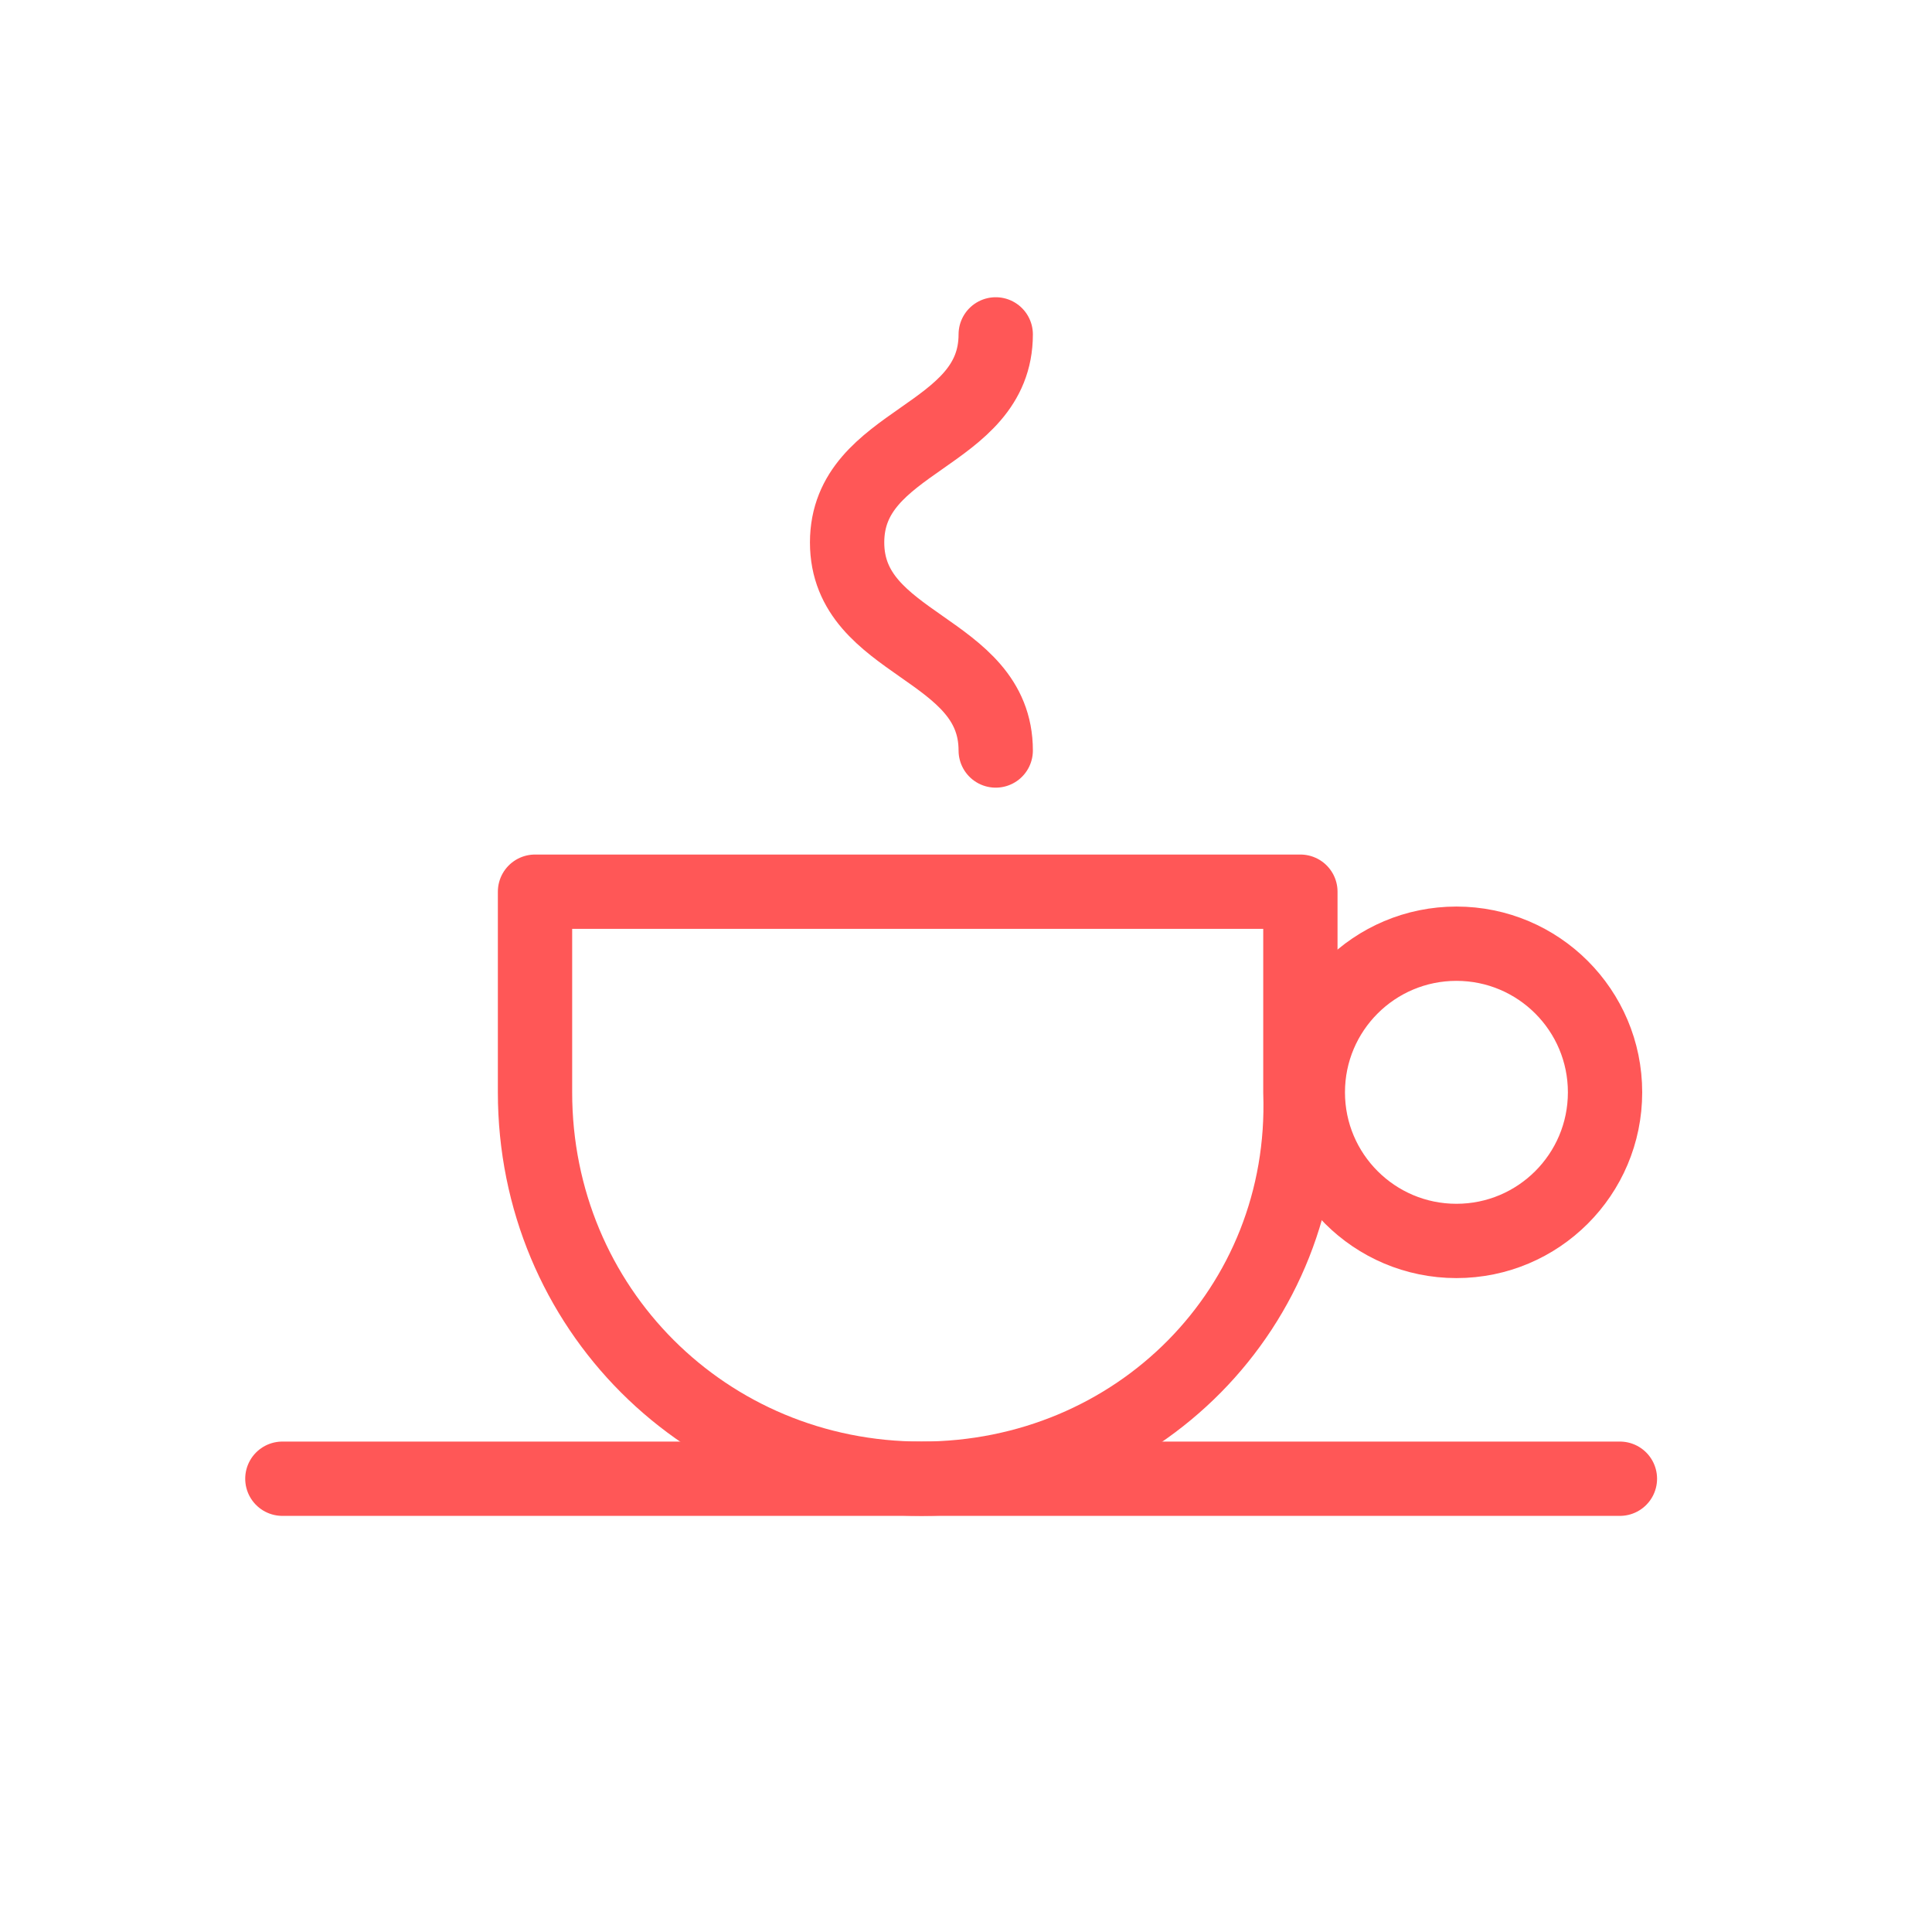 <?xml version="1.0" encoding="UTF-8"?> <!-- Generator: Adobe Illustrator 22.1.0, SVG Export Plug-In . SVG Version: 6.00 Build 0) --> <svg xmlns="http://www.w3.org/2000/svg" xmlns:xlink="http://www.w3.org/1999/xlink" id="Layer_1" x="0px" y="0px" viewBox="0 0 26 26" style="enable-background:new 0 0 26 26;" xml:space="preserve"> <style type="text/css"> .st0{fill:none;stroke:#FF5757;stroke-linecap:round;stroke-linejoin:round;stroke-miterlimit:10;} </style> <path class="st0" d="M21.8,19.9h-18"></path> <path class="st0" d="M12.4,19.9L12.4,19.9c-2.9,0-5.2-2.3-5.2-5.2V12h10.3v2.7C17.6,17.6,15.3,19.9,12.4,19.9z"></path> <circle class="st0" cx="19.6" cy="14.7" r="2"></circle> <g> <path class="st0" d="M13.4,4.5c0,1.4-2,1.4-2,2.8s2,1.4,2,2.8"></path> </g> </svg> 